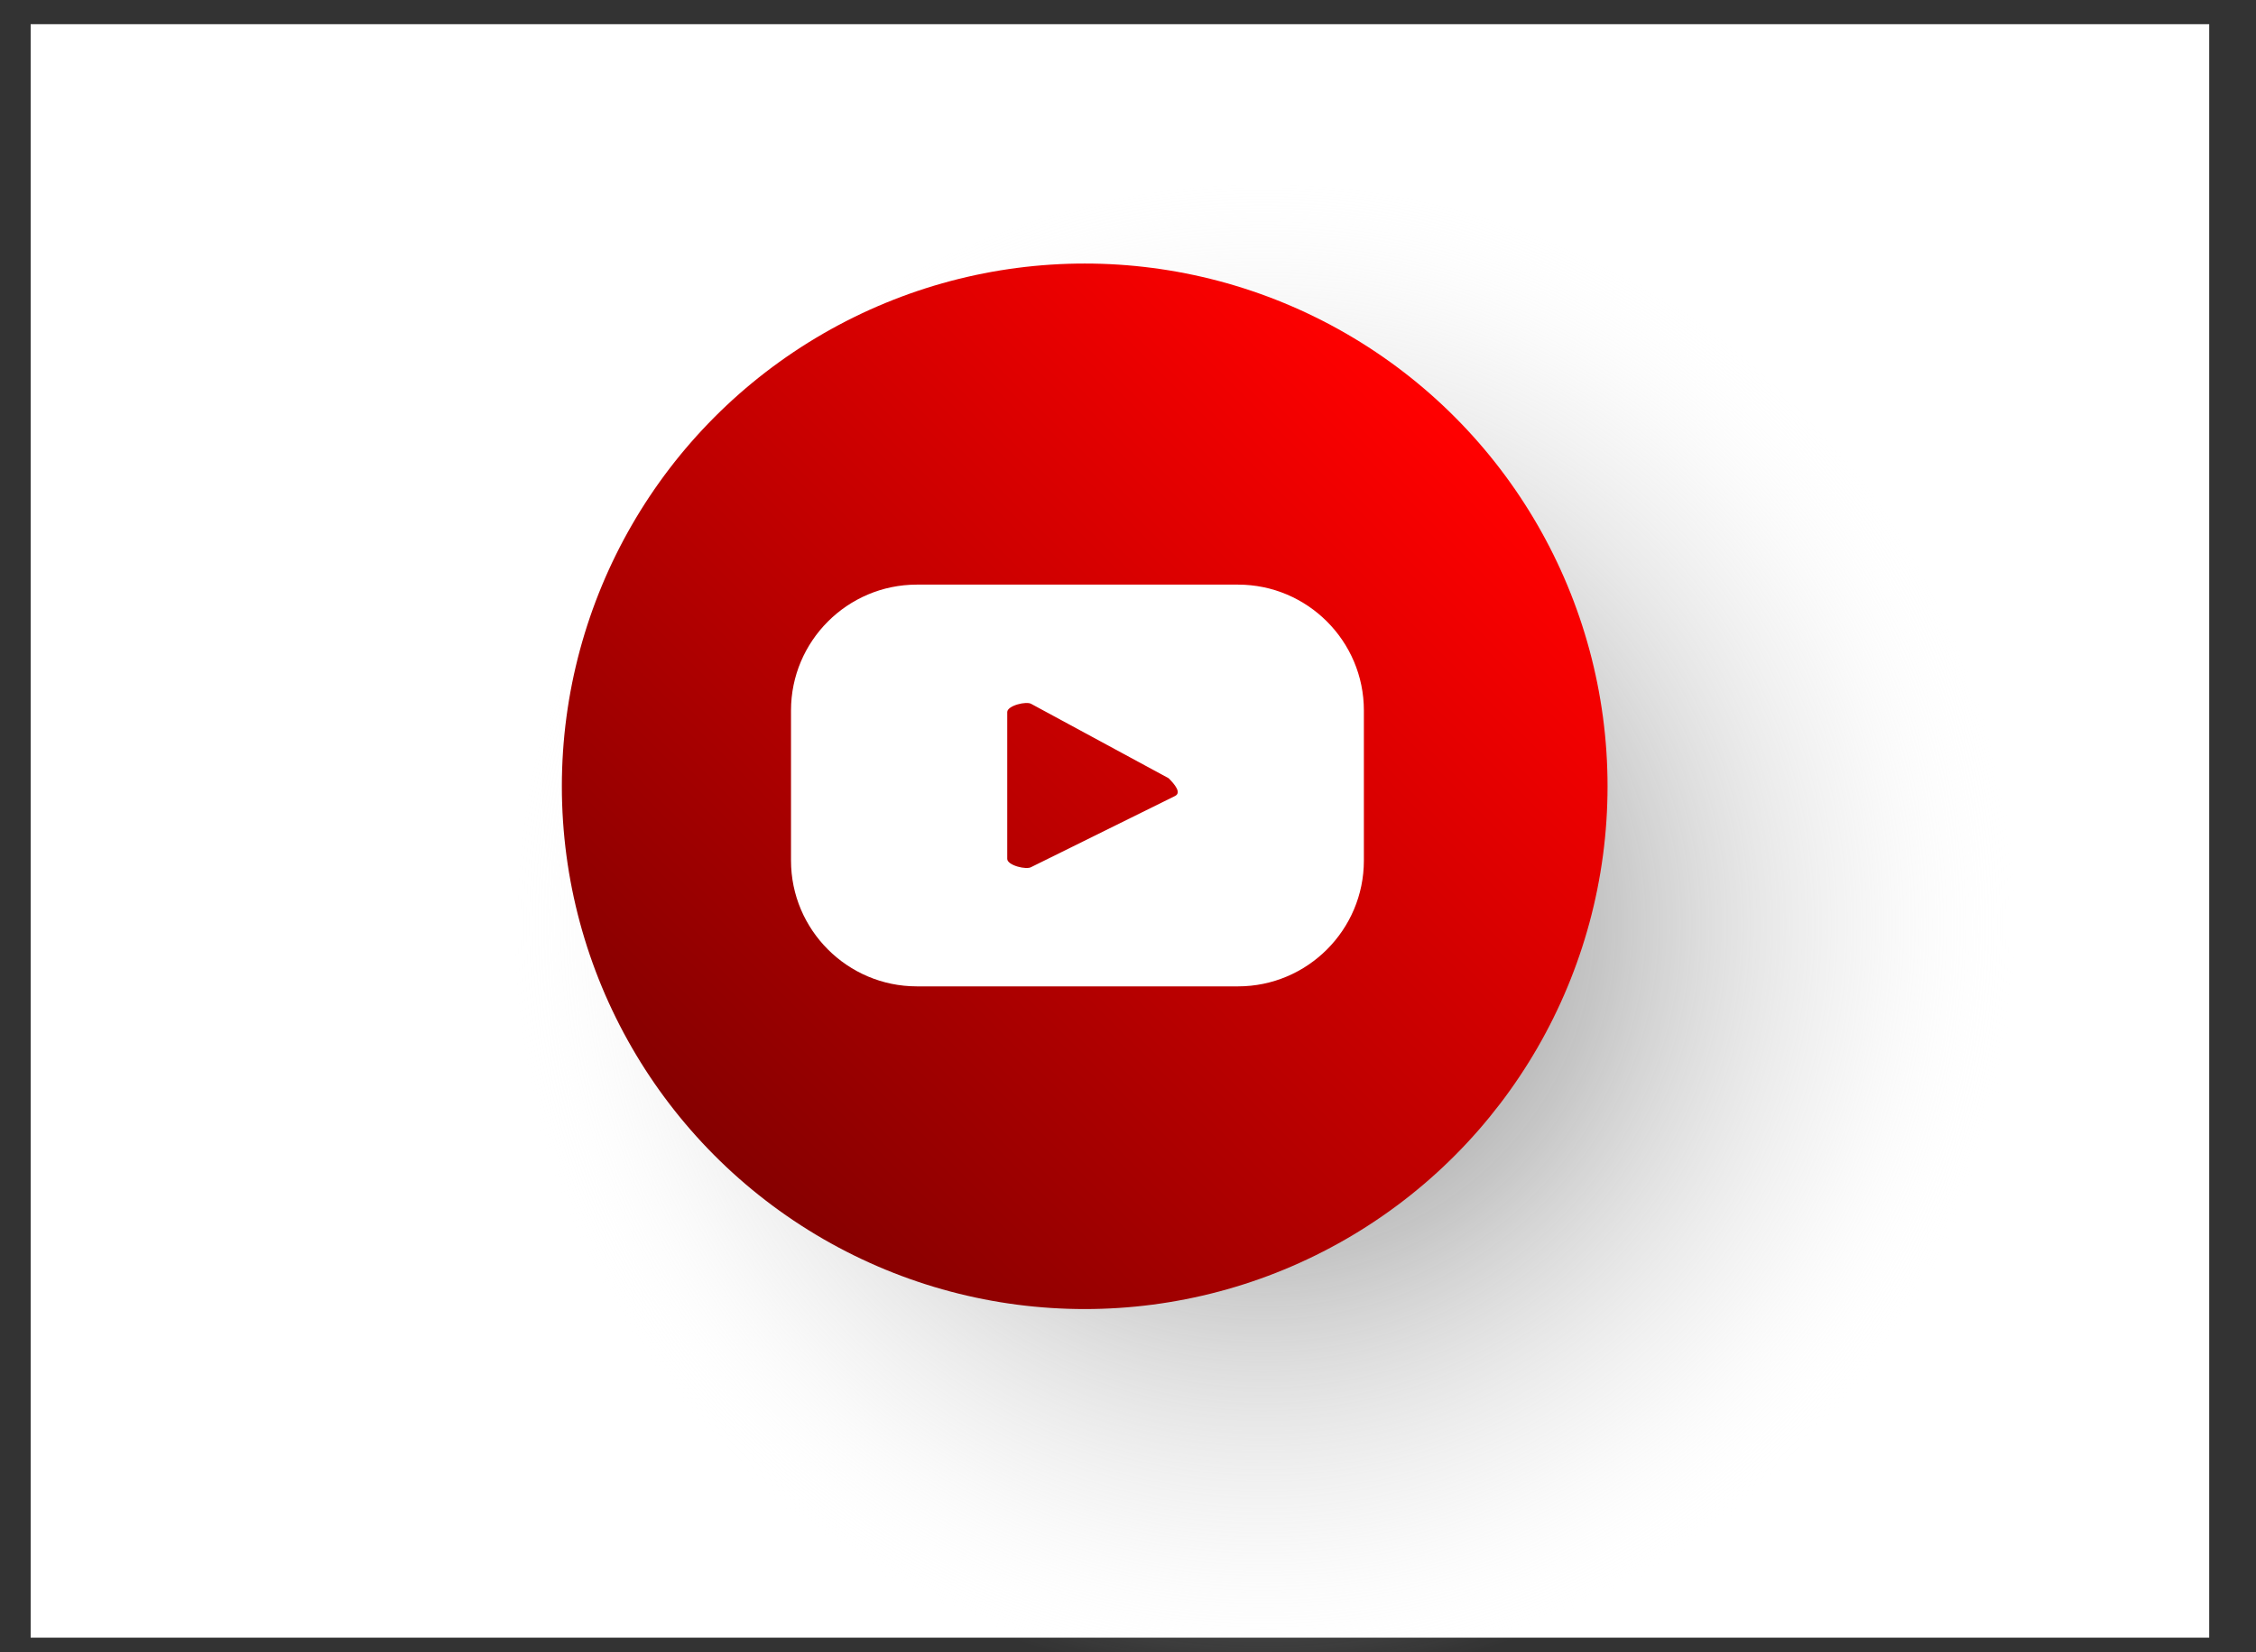 <?xml version="1.0" encoding="utf-8"?>
<!-- Generator: Adobe Illustrator 25.2.1, SVG Export Plug-In . SVG Version: 6.00 Build 0)  -->
<svg version="1.1" id="Warstwa_1" xmlns="http://www.w3.org/2000/svg" xmlns:xlink="http://www.w3.org/1999/xlink" x="0px" y="0px"
	 viewBox="0 0 139.8 102.4" style="enable-background:new 0 0 139.8 102.4;" xml:space="preserve">
<rect x="0" y="0" width="139.8" height="102.4" fill="#333333" stroke="none"/>
<style type="text/css">
	.st0{fill:#FFFFFF;}
	.st1{opacity:0.8;fill:url(#Ellipse_283_2_);enable-background:new    ;}
	.st2{fill:url(#Ellipse_284_2_);}
	.st3{opacity:0.8;fill:url(#Ellipse_282_1_);enable-background:new    ;}
	.st4{fill:url(#Path_841_1_);}
</style>
<g id="Group_1708_1_" transform="translate(-376 -1738)">
	<g id="Group_1709_1_">
		<rect id="Rectangle_2742_1_" x="377.9" y="1739.5" class="st0" width="135" height="100"/>
	</g>
</g>
<g id="Group_1090_1_" transform="translate(126.717 -121.666)">
	
		<radialGradient id="Ellipse_283_2_" cx="-131.004" cy="1204.767" r="0.5" gradientTransform="matrix(93 0 0 -93 12135.02 112222.969)" gradientUnits="userSpaceOnUse">
		<stop  offset="0" style="stop-color:#606060"/>
		<stop  offset="0.173" style="stop-color:#6E6E6E;stop-opacity:0.91"/>
		<stop  offset="0.452" style="stop-color:#959595;stop-opacity:0.663"/>
		<stop  offset="0.8" style="stop-color:#D5D5D5;stop-opacity:0.263"/>
		<stop  offset="1" style="stop-color:#FFFFFF;stop-opacity:0"/>
	</radialGradient>
	<circle id="Ellipse_283_1_" class="st1" cx="-48.3" cy="179.6" r="46.5"/>
	
		<linearGradient id="Ellipse_284_2_" gradientUnits="userSpaceOnUse" x1="-133.171" y1="1206.254" x2="-133.879" y2="1205.545" gradientTransform="matrix(64.782 0 0 -64.782 8590.451 78290.977)">
		<stop  offset="0" style="stop-color:#FF0000"/>
		<stop  offset="1" style="stop-color:#850000"/>
	</linearGradient>
	<circle id="Ellipse_284_1_" class="st2" cx="-59.5" cy="170.4" r="32.4"/>
	<path id="Path_843_1_" class="st0" d="M-42.2,165.7c0-4.3-3.5-7.8-7.8-7.8h-19.9c-4.3,0-7.8,3.5-7.8,7.8v9.3c0,4.3,3.5,7.8,7.8,7.8
		H-50c4.3,0,7.8-3.5,7.8-7.8L-42.2,165.7z M-53.9,171l-8.9,4.4c-0.3,0.2-1.5-0.1-1.5-0.5v-9.1c0-0.4,1.2-0.7,1.5-0.5l8.5,4.6
		C-53.9,170.3-53.5,170.8-53.9,171L-53.9,171z"/>
</g>
</svg>
